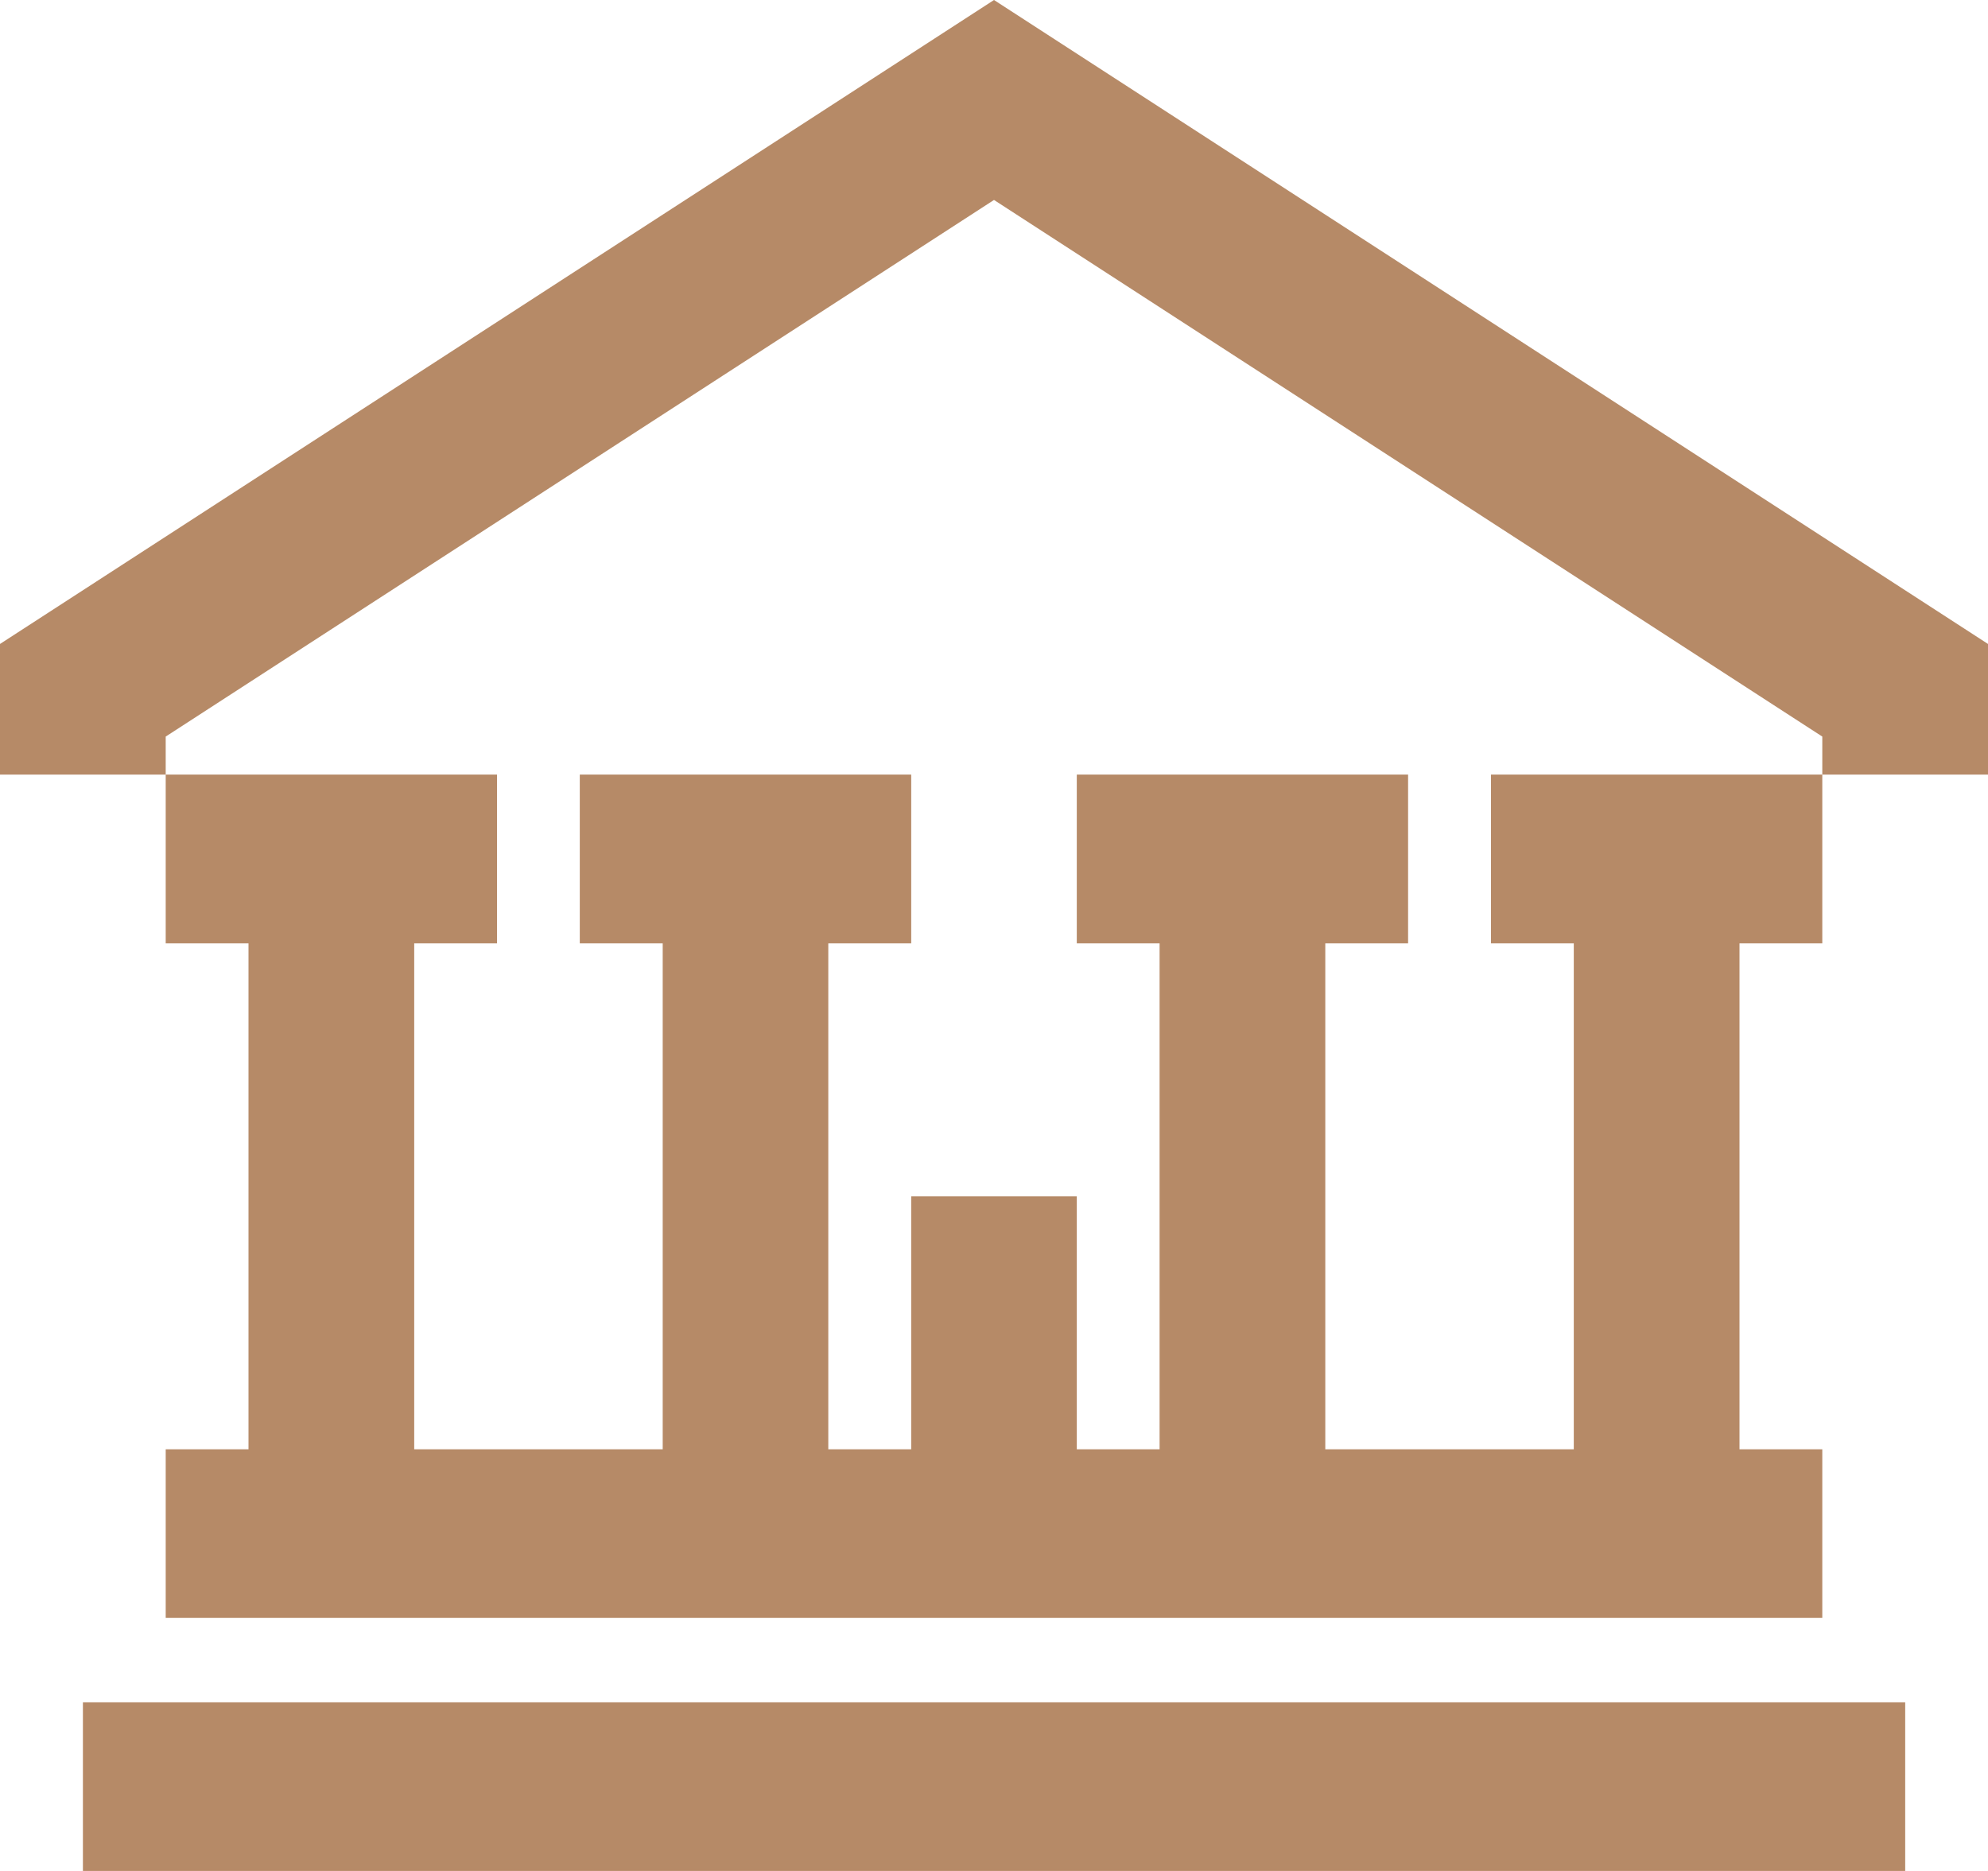 <?xml version="1.0" encoding="UTF-8"?> <svg xmlns="http://www.w3.org/2000/svg" xmlns:xlink="http://www.w3.org/1999/xlink" width="17px" height="16px" viewBox="0 0 17 16" version="1.1"><title>Group 4</title><g id="UI" stroke="none" stroke-width="1" fill="none" fill-rule="evenodd"><g id="Home" transform="translate(-1245, -275)" fill="#B68A67"><g id="Group" transform="translate(1242, 192)"><g id="Group-4" transform="translate(3, 83)"><polygon id="Fill-1" points="8.5 0 0 5.507 0 6.624 1.417 6.624 1.417 6.299 8.5 1.71 15.583 6.299 15.583 6.624 17 6.624 17 5.507"></polygon><polygon id="Fill-2" points="0.709 16 16.292 16 16.292 14.558 0.709 14.558"></polygon><polygon id="Fill-3" points="12.75 8.067 13.458 8.067 13.458 12.394 11.333 12.394 11.333 8.067 12.041 8.067 12.041 6.624 9.208 6.624 9.208 8.067 9.916 8.067 9.916 12.394 9.208 12.394 9.208 10.23 7.792 10.23 7.792 12.394 7.083 12.394 7.083 8.067 7.792 8.067 7.792 6.624 4.958 6.624 4.958 8.067 5.667 8.067 5.667 12.394 3.542 12.394 3.542 8.067 4.25 8.067 4.25 6.624 1.417 6.624 1.417 8.067 2.125 8.067 2.125 12.394 1.417 12.394 1.417 13.836 15.583 13.836 15.583 12.394 14.875 12.394 14.875 8.067 15.583 8.067 15.583 6.624 12.75 6.624"></polygon></g></g></g></g></svg> 